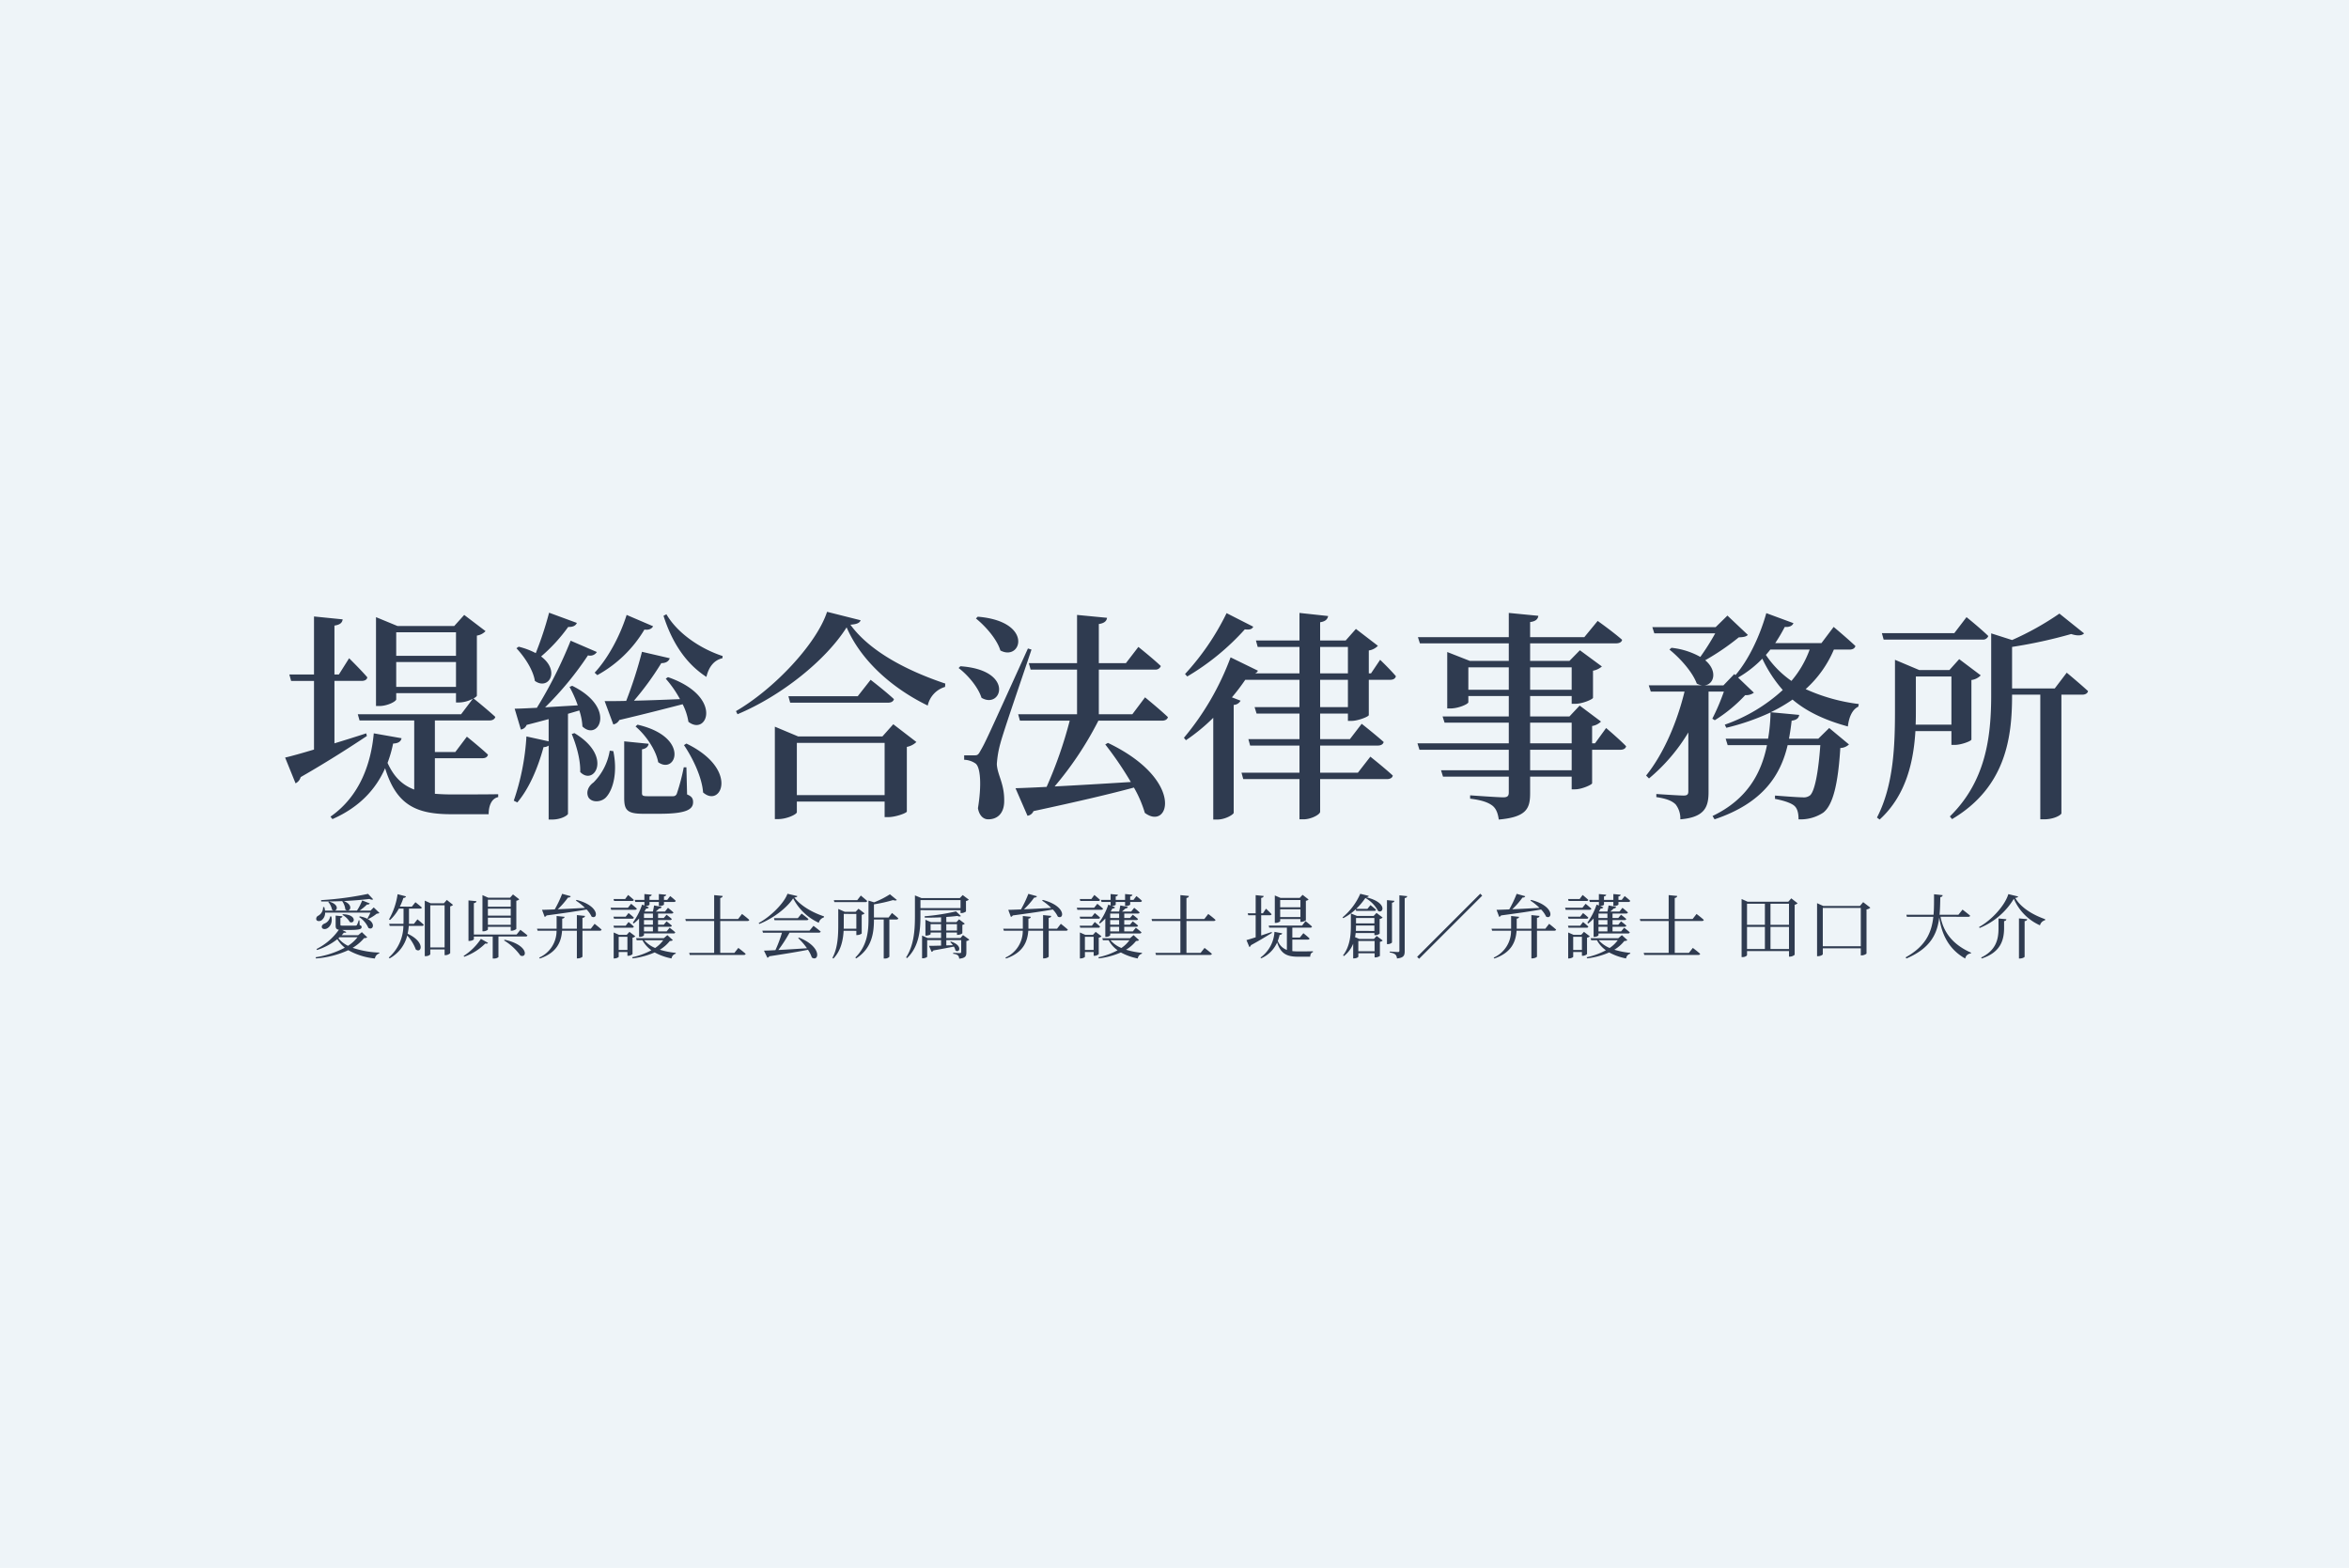 <svg xmlns="http://www.w3.org/2000/svg" width="740" height="494" viewBox="0 0 740 494"><defs><style>.a{fill:#eef4f8;}.b{fill:#2f3b50;}</style></defs><g transform="translate(7630 2715)"><rect class="a" width="740" height="494" transform="translate(-7630 -2715)"/><g transform="translate(-7540.85 -2532.491)"><path class="b" d="M27.02-21.14c-3.43,1.12-6.79,2.17-10.01,3.15V-37.66h8.54c.98,0,1.68-.35,1.82-1.12-2.03-2.38-5.74-6.02-5.74-6.02l-3.22,5.11h-1.4v-15.4c1.89-.28,2.45-.98,2.59-1.96l-9.03-.91v18.27H2.8l.56,2.03h7.21v21.63c-3.99,1.19-7.21,2.1-9.1,2.52L4.76-5.39A3.085,3.085,0,0,0,6.37-7.35c9.38-5.39,16.31-9.94,20.86-12.95Zm9.45-14.63v-7.84H55.3v7.84ZM55.3-52.99v7.42H36.47v-7.42ZM48.65-13.3H63.56c1.05,0,1.61-.35,1.82-1.12-2.45-2.31-6.65-5.67-6.65-5.67l-3.64,4.83H48.65V-25.2H65.8c.98,0,1.68-.35,1.89-1.12-2.45-2.24-6.3-5.39-6.86-5.81.63-.35,1.05-.7,1.05-.91v-18.9a4.723,4.723,0,0,0,2.73-1.4l-6.72-5.11-3.15,3.5H36.89l-6.79-2.8v28h1.05c2.59,0,5.32-1.47,5.32-2.1v-1.96H55.3v2.94h1.12a9.433,9.433,0,0,0,4.2-1.19l-3.71,4.9H24.36l.56,1.96H42.14V-3.43c-3.71-1.4-6.37-3.92-8.4-8.4a39.844,39.844,0,0,0,1.75-6.09c1.61-.07,2.45-.63,2.66-1.68L29.4-21.14c-.84,9.17-4.2,19.67-13.65,26.25l.63.77c8.75-3.85,13.79-9.66,16.59-16.03C36.54,1.47,42.77,4.34,53.83,4.34H65.59c0-2.66.91-4.97,3.01-5.39v-.91c-3.71.07-11.2.07-14.42.07-2.03,0-3.85-.07-5.53-.21ZM99.82-39.48a39.177,39.177,0,0,0,14.84-14.35c1.54.21,2.38-.35,2.73-1.05l-8.33-3.57c-2.31,7.28-6.23,14.07-10.08,18.2ZM84.63-59.15a108.792,108.792,0,0,1-4.2,12.74,23.553,23.553,0,0,0-5.39-2.03l-.7.49c2.45,2.59,5.25,6.72,5.81,10.29,4.27,3.08,8.12-3.08,1.96-7.7a52.142,52.142,0,0,0,8.54-9.31c1.54.07,2.38-.42,2.73-1.26Zm9.52,30.8a18.869,18.869,0,0,1,.98,5.04c4.97,4.83,10.99-5.81-3.22-12.81l-.84.35a37.859,37.859,0,0,1,2.59,5.81c-3.64.21-7.21.42-10.29.63A102.754,102.754,0,0,0,96.88-45.71a2.511,2.511,0,0,0,2.8-1.05l-8.26-3.57A139.082,139.082,0,0,1,80.78-29.19c-2.94.14-5.39.28-7,.28l1.96,6.58a2.372,2.372,0,0,0,1.82-1.47c2.52-.63,4.83-1.26,6.93-1.82v7l-7-1.54A75.633,75.633,0,0,1,73.5.07l1.12.56c3.64-4.27,6.44-10.71,8.26-17.43a2.75,2.75,0,0,0,1.61-.49V6.02h1.05c3.01,0,5.04-1.4,5.04-1.82V-27.3Zm-2.38,7.42c1.33,3.22,2.8,7.98,2.66,11.97,4.34,4.55,10.43-4.9-1.82-12.25Zm11.97,5.25A18.429,18.429,0,0,1,98.63-5.67c-1.61,1.12-2.45,3.01-1.61,4.69,1.12,1.82,4.27,1.54,5.67-.14,2.1-2.38,3.57-7.7,2.17-14.42Zm17.64-22.68a34.863,34.863,0,0,1,4.48,6.44c-5.25.21-10.29.42-14.49.49a92.345,92.345,0,0,0,8.61-11.83c1.61,0,2.38-.7,2.66-1.54l-8.75-2.03a135.976,135.976,0,0,1-4.97,15.47c-2.8.07-5.18.07-6.79.07l2.73,7.35a2.713,2.713,0,0,0,1.89-1.4c8.61-2.03,15.05-3.71,19.95-4.97a18.268,18.268,0,0,1,1.82,5.53c5.95,4.69,11.13-7.98-6.44-14.07Zm-9.52,15.05c3.15,2.66,6.44,7.35,7.14,11.27,5.67,4.06,10.15-7.98-6.51-11.83Zm16.03,12.88h-.84a64.6,64.6,0,0,1-2.17,8.26,1.2,1.2,0,0,1-1.19.84h-7.98c-1.61,0-1.82-.21-1.82-1.05V-16.1c1.26-.21,1.96-.84,2.1-1.75l-7.7-.77V-.84c0,3.78.84,5.04,5.95,5.04h5.18c8.33,0,10.57-1.33,10.57-3.64,0-1.12-.35-1.82-1.89-2.45Zm-.77-7c2.66,3.92,5.67,10.01,6.02,14.91,5.67,5.04,11.48-7.28-5.25-15.4Zm-6.44-40.74c2.73,8.61,7.21,15.19,13.51,19.25.77-3.29,2.52-5.32,5.04-5.88l.07-.7c-6.72-2.17-14.14-7-17.71-13.16Zm42,56.49V-18.13h27.65V-1.68Zm26.95-18.48H163.1l-7.35-3.08V5.88h.98c2.87,0,5.95-1.54,5.95-2.17V.35h27.65v4.9h1.19c2.24,0,5.74-1.26,5.81-1.75V-16.87a5.964,5.964,0,0,0,3.01-1.54l-7.28-5.6Zm-7.77-12.67H160.02l.56,2.03h30.8c.98,0,1.68-.35,1.89-1.12-2.8-2.59-7.35-6.09-7.35-6.09Zm-9.66-26.6c-3.29,10.08-16.66,24.29-28.7,31.29l.49.98c13.72-5.74,27.79-16.94,34.37-27.37,4.62,10.64,14.49,19.25,25.55,24.64a7.844,7.844,0,0,1,5.46-5.88l.07-1.05c-11.48-3.85-23.59-9.87-29.89-18.55,2.03-.14,2.94-.56,3.22-1.4Zm46.9,2.1c2.94,2.38,6.58,6.44,7.7,10.08,6.65,3.57,10.64-9.17-7.14-10.64Zm-5.46,15.61c2.87,2.17,6.16,6.02,7.21,9.38,6.37,3.78,10.57-8.75-6.65-9.94Zm21.84-6.16c-13.44,29.61-13.44,29.61-14.98,32.27-.7,1.33-.98,1.4-1.96,1.4h-3.15v1.4a6.7,6.7,0,0,1,3.5,1.12c1.68,1.05,2.03,6.93.84,14.14.42,2.38,1.75,3.5,3.22,3.5,3.08,0,4.9-2.03,5.04-5.32.21-5.88-2.17-8.61-2.31-12.11a31.746,31.746,0,0,1,1.12-6.51c.98-3.78,6.79-20.51,9.8-29.54Zm42.21,22.75c.98,0,1.68-.35,1.89-1.12-2.73-2.59-7.21-6.23-7.21-6.23l-3.99,5.32H257.81V-41.23h17.71a1.726,1.726,0,0,0,1.82-1.12c-2.59-2.45-7.07-6.02-7.07-6.02l-3.92,5.11h-8.54V-55.58c1.82-.28,2.45-.98,2.59-1.96l-9.45-.91v15.19H235.76l.56,2.03h14.63v14.07H232.4l.56,2.03h15.68a133.366,133.366,0,0,1-7.28,20.86c-4.06.21-7.49.35-9.8.42l3.78,8.68a2.428,2.428,0,0,0,1.89-1.47c14-3.01,24.15-5.39,31.64-7.42a36.564,36.564,0,0,1,3.43,7.98c7.7,5.81,12.81-10.36-11.62-22.05l-.84.49a108.713,108.713,0,0,1,8.05,11.83c-8.82.56-17.22,1.05-24.01,1.4a106.711,106.711,0,0,0,13.79-20.72Zm20.37-33.88a79.939,79.939,0,0,1-13.09,19.18l.7.77A76.589,76.589,0,0,0,303.8-53.9c1.68.21,2.31-.14,2.66-.84ZM327.53-29.4v-8.61h8.75v8.61Zm0-18.97h8.75v8.33h-8.75Zm9.87,23.31c2.03,0,5.39-1.33,5.46-1.82V-38.01h6.72c.98,0,1.61-.35,1.82-1.12-1.82-2.17-4.97-5.18-4.97-5.18l-2.87,4.27h-.7v-7.21a4.969,4.969,0,0,0,2.87-1.47l-6.93-5.32-3.22,3.64h-8.05v-5.74c1.75-.28,2.31-.98,2.52-1.96l-9.03-.98v8.68H307.3l.56,2.03h13.16v8.33h-14a1.548,1.548,0,0,0,.91-.84l-8.61-4.2a85.887,85.887,0,0,1-14.7,25.34l.63.77a59.292,59.292,0,0,0,8.61-7.07V6.02h1.26c2.59,0,5.11-1.61,5.18-2.1V-30.1a2.573,2.573,0,0,0,2.17-1.33l-2.73-1.05a64.3,64.3,0,0,0,4.2-5.53h17.08v8.61H306.88l.63,2.03h13.51v8.05h-16.1l.56,2.03h15.54v8.54H302.75l.56,2.03h17.71V5.95h1.26c2.45,0,5.25-1.54,5.25-2.38V-6.72h21c.98,0,1.75-.35,1.89-1.12-2.66-2.45-7.07-5.95-7.07-5.95l-3.92,5.04h-11.9v-8.54h18.13c.98,0,1.68-.35,1.89-1.12-2.66-2.38-6.93-5.74-6.93-5.74l-3.71,4.83h-9.38v-8.05h8.75v2.31ZM406.77-9.52H393.68v-6.44h13.09ZM393.68-24.5h13.09v6.51H393.68ZM374.22-34.86v-7.07h12.74v7.07Zm32.55-7.07v7.07H393.68v-7.07Zm7.35,23.94h-.91v-5.46a5.223,5.223,0,0,0,2.8-1.4l-6.72-5.04-3.22,3.43H393.68V-32.9h13.09v2.45h1.19c2.17,0,5.46-1.4,5.53-1.89v-8.54a5.779,5.779,0,0,0,2.8-1.33l-6.93-5.11-3.29,3.36H393.68v-5.53H420.7c1.05,0,1.82-.35,1.96-1.12-2.87-2.52-7.7-5.95-7.7-5.95l-4.2,5.11H393.68v-4.76c1.75-.21,2.45-.91,2.59-1.96l-9.31-.91v7.63H358.33l.63,1.96h28v5.53H374.71l-7.14-2.8v17.78h.98c2.59,0,5.67-1.4,5.67-1.96V-32.9h12.74v6.44H366.1l.63,1.96h20.23v6.51H358.19l.63,2.03h28.14v6.44H365.61l.63,2.03h20.72v4.97c0,1.12-.42,1.54-1.75,1.54-1.75,0-10.43-.63-10.43-.63V-.56c3.92.49,5.81,1.26,7.07,2.24,1.19.98,1.68,2.45,1.96,4.34,8.75-.77,9.87-3.5,9.87-8.26V-7.49h13.09V-3.5h1.05c2.17,0,5.32-1.47,5.39-1.89V-15.96h8.82c.98,0,1.75-.35,1.89-1.12-2.31-2.38-6.3-5.74-6.3-5.74Zm67.62-29.54A31.956,31.956,0,0,1,476-37.66a30.886,30.886,0,0,1-8.05-8.19c.49-.56.98-1.12,1.4-1.68Zm12.53,0c.98,0,1.68-.35,1.89-1.12-2.66-2.52-6.86-6.02-6.86-6.02l-3.85,5.11H470.89a51.629,51.629,0,0,0,3.01-5.11c1.54.14,2.45-.42,2.73-1.19l-8.54-3.15c-2.17,7.7-5.81,14.98-9.73,19.53l-.35-.35-3.43,3.57h-5.95c3.01-.28,4.2-4.55.21-7.91a77.117,77.117,0,0,0,10.57-7.21c1.54-.07,2.31-.21,2.87-.77l-6.44-6.09-3.71,3.64H432.18l.63,1.96h19.18a77.122,77.122,0,0,1-4.69,7.42,23.556,23.556,0,0,0-9.1-2.87l-.63.56c3.22,2.59,7.21,6.93,8.61,10.71a4.616,4.616,0,0,0,1.75.56H431.06l.63,1.96h10.64c-2.31,9.45-6.44,19.39-12.11,26.46l.91.91a56.985,56.985,0,0,0,12.39-14.49V-2.87c0,.91-.28,1.33-1.47,1.33-1.47,0-8.61-.49-8.61-.49v.98c3.36.49,5.04,1.26,6.09,2.31A7.219,7.219,0,0,1,441,5.95c7.77-.63,8.89-3.99,8.89-8.61V-34.3h4.83a68.077,68.077,0,0,1-3.64,8.54l.77.49a46.612,46.612,0,0,0,9.59-7.91,4.083,4.083,0,0,0,2.73-.77l-4.97-4.76a35.215,35.215,0,0,0,7.63-5.95,42.134,42.134,0,0,0,6.44,9.87A52.849,52.849,0,0,1,455-23.87l.49.98a73.846,73.846,0,0,0,13.93-4.83,54.936,54.936,0,0,1-.77,8.26H455.28l.63,2.03H468.3C466.55-8.68,462.14-.35,451.15,4.9l.63,1.05C467.25.77,472.64-8.19,474.81-17.43H485.1c-.63,8.89-1.82,14.56-3.22,15.82a3.237,3.237,0,0,1-2.38.63c-1.4,0-6.02-.35-8.68-.56V-.49c2.59.49,5.11,1.26,6.16,2.24.98.91,1.26,2.45,1.26,4.2a12.944,12.944,0,0,0,7.77-2.1c3.08-2.38,4.69-9.03,5.39-20.37a4.151,4.151,0,0,0,2.73-1.12l-6.23-5.18-3.43,3.36h-9.24q.525-2.835.84-5.67c1.68-.21,2.24-.91,2.38-1.82l-8.96-.84a50.289,50.289,0,0,0,6.86-3.99c4.2,3.57,9.73,6.37,17.43,8.47.35-3.08,1.47-5.39,3.29-6.23l.14-.84a57.459,57.459,0,0,1-16.73-4.69,35.069,35.069,0,0,0,8.89-12.46Zm41.86-3.15a1.763,1.763,0,0,0,1.89-1.12c-2.59-2.52-6.86-5.95-6.86-5.95l-3.85,5.04H504.49l.56,2.03ZM526.4-39.06v15.19H515.13c.07-1.61.07-3.15.07-4.62V-39.06Zm0,17.22v4.34h1.05c2.03,0,5.18-1.19,5.25-1.68V-37.94a4.974,4.974,0,0,0,2.94-1.47l-6.79-5.11-3.08,3.43h-9.52l-7.63-3.22v15.82c0,10.92-.35,23.59-5.67,33.88l.84.63c8.54-7.77,10.71-18.69,11.27-27.86Zm32.55-13.44H545.51V-48.37a152.592,152.592,0,0,0,18.62-4.06c1.96.63,3.36.56,4.06-.21l-7.77-6.23a90.717,90.717,0,0,1-14.91,8.33l-6.58-2.1v19.39c0,13.44-1.75,27.23-13.02,38.29l.7.84c17.15-10.15,18.9-26.18,18.9-38.99v-.21h8.89V5.95h1.12c3.43,0,5.53-1.47,5.53-1.89V-33.32h6.51c.98,0,1.68-.35,1.89-1.12-2.59-2.38-6.72-5.81-6.72-5.81Z" transform="translate(-0.8 69.682)"/><path class="b" d="M9.438-16.28a5.614,5.614,0,0,1,1.012,2.662c1.32,1.188,2.926-1.342-.484-2.684,2.97-.154,5.808-.374,8.052-.66.55.264.968.286,1.188.11L17.6-18.568a100.579,100.579,0,0,1-14.806,1.98l.044.418C4.972-16.148,7.238-16.192,9.438-16.28Zm8.91,3.63A18.007,18.007,0,0,1,17.4-10.8l.264.154a12.655,12.655,0,0,0,2.684-1.694,1.27,1.27,0,0,0,.836-.22l-1.8-1.738L18.37-13.288H14.916a16.041,16.041,0,0,0,2.354-1.936.789.789,0,0,0,.88-.33l-2.4-.946a17.788,17.788,0,0,1-1.65,3.212H7.018c1.012-.11,1.408-2.024-1.738-2.86l-.22.132a5.269,5.269,0,0,1,1.188,2.464,1.186,1.186,0,0,0,.594.264H4.026a5.407,5.407,0,0,0-.22-1.1H3.432a3,3,0,0,1-1.518,2.706A1.071,1.071,0,0,0,1.3-10.428c.22.528,1.034.55,1.606.22A2.925,2.925,0,0,0,4.07-12.65Zm-3.564,1.386A7.938,7.938,0,0,1,17.71-7.832C19.492-6.776,20.526-10.45,15-11.484Zm-5.3-.7A6,6,0,0,1,11.836-9.7c1.606.77,2.4-2.354-2.156-2.442Zm-3.828.506A2.913,2.913,0,0,1,3.7-9.13c-.462.264-.814.682-.638,1.188.2.528.99.594,1.584.286.9-.44,1.848-1.716,1.386-3.784Zm2.97,6.556h5.654A11.874,11.874,0,0,1,11.286-2.2,8.915,8.915,0,0,1,8.25-4.576Zm7.018-1.606-1.166.968H9.284c.264-.264.484-.55.7-.814.4.088.66.022.77-.176l-1.3-.66h2.178c3.278,0,3.938-.264,3.938-.924,0-.286-.11-.44-.616-.616l-.066-1.5H14.63a5.7,5.7,0,0,1-.572,1.5c-.088.132-.2.154-.418.176H9.7c-.748,0-.792-.044-.814-.308v-2.112c.4-.066.616-.264.638-.528l-2.134-.22V-8.58c0,.814.176,1.188,1.012,1.32a18.939,18.939,0,0,1-7.04,6.072L1.54-.88A20.669,20.669,0,0,0,7.92-4.29a10.239,10.239,0,0,0,2.354,2.684,29.164,29.164,0,0,1-9.2,3.014l.132.374a29.649,29.649,0,0,0,10.164-2.6A21.38,21.38,0,0,0,19.756,1.8,1.954,1.954,0,0,1,21.142.2V-.066a29.065,29.065,0,0,1-8.4-1.5A13.937,13.937,0,0,0,16.346-4.62c.55-.022.792-.066.99-.264ZM32.054-9.13H30.47c.022-.4.022-.792.022-1.166v-3.63h3.476c.308,0,.528-.11.572-.33-.792-.748-2.024-1.672-2.024-1.672l-1.122,1.386H27.61a17.982,17.982,0,0,0,1.122-2.75c.484,0,.726-.2.814-.484l-2.64-.682a22.633,22.633,0,0,1-2.706,7.92l.308.22A13.82,13.82,0,0,0,27.3-13.926h1.474v3.652c0,.374,0,.748-.022,1.144h-4.51l.176.66h4.312a13.551,13.551,0,0,1-4.6,9.966l.264.264a11.3,11.3,0,0,0,5.544-7.194,13.483,13.483,0,0,1,2.706,4.4c1.8,1.32,3.08-2.332-2.574-4.972a16.611,16.611,0,0,0,.352-2.464h4.158a.526.526,0,0,0,.572-.352c-.748-.726-2-1.716-2-1.716ZM37.2-1.694V-14.96h4.51V-1.694Zm5.214-14.96L41.492-15.6h-4.18l-1.848-.836V1.056h.308c.792,0,1.43-.418,1.43-.638V-1.056h4.51v1.8h.242A2.228,2.228,0,0,0,43.472.132V-14.63a1.7,1.7,0,0,0,.9-.462Zm20.13-.066v2.2H55.352v-2.2ZM55.352-11.7v-2.2h7.194v2.2Zm0,2.882v-2.244h7.194v2.244Zm0,.638h7.194v1.232h.264c.594,0,1.474-.418,1.5-.616v-8.844a1.509,1.509,0,0,0,.924-.44l-1.98-1.54-.924,1.034H55.462l-1.826-.814v11.4H53.9c.726,0,1.452-.4,1.452-.594ZM47.894,1.254a17.955,17.955,0,0,0,6.644-4.18c.528.11.7.022.858-.2L53.152-4.378A18.415,18.415,0,0,1,47.7.99Zm12.54-5.148A17.487,17.487,0,0,1,65.6.88c2.134.924,2.706-3.3-4.972-4.994Zm3.96-1.848H50.93v-9.9c.572-.088.77-.308.814-.616L49.236-16.5V-3.74h.33c.638,0,1.364-.352,1.364-.55v-.836h5.94V1.8h.308a2.142,2.142,0,0,0,1.5-.44v-6.49h8.558a.526.526,0,0,0,.572-.352c-.836-.726-2.222-1.76-2.222-1.76Zm8.844-5.566a1.057,1.057,0,0,0,.594-.462c5.478-.726,9.548-1.32,12.606-1.87A8.113,8.113,0,0,1,88.022-11.4c2.024,1.078,2.706-3.344-4.73-5.258l-.22.22a17.37,17.37,0,0,1,2.86,2.288c-3.124.176-6.116.33-8.58.44a24.87,24.87,0,0,0,3.234-3.7c.484.044.77-.154.858-.418l-2.706-.748a35.127,35.127,0,0,1-2.332,4.906c-1.694.066-3.08.132-4,.132ZM87.78-7.59H85.14V-11c.594-.066.748-.308.814-.616L83.38-11.88v4.29H78.76v-3.168c.528-.066.7-.286.748-.572L77-11.594v4H70.818l.2.638h5.962A9.2,9.2,0,0,1,71.5,1.518l.22.286c5.478-1.87,6.754-5.39,7-8.756H83.38V1.76h.33c.66,0,1.43-.374,1.43-.572v-8.14h5.434c.308,0,.528-.11.594-.352-.814-.748-2.2-1.826-2.2-1.826Zm19.558-4.774v1.408h-2.816v-1.408Zm0,3.52h-2.816V-10.3h2.816Zm0,2.112h-2.816V-8.206h2.816Zm-5.544-9.284h2.86v1.122l-.726-.286A20.872,20.872,0,0,1,101-9.482l.308.242a13.7,13.7,0,0,0,1.672-1.562v5.786h.242c.792,0,1.3-.4,1.3-.528v-.55h9.306a.5.5,0,0,0,.55-.352C113.7-7.084,112.6-7.9,112.6-7.9l-.946,1.166h-2.706V-8.206h3.784c.308,0,.506-.11.572-.352-.66-.594-1.672-1.342-1.672-1.342l-.88,1.056h-1.8V-10.3h3.762c.308,0,.506-.11.572-.352-.66-.594-1.65-1.342-1.65-1.342l-.88,1.034h-1.8v-1.408h4.268c.308,0,.528-.11.572-.352-.66-.616-1.716-1.452-1.716-1.452L111.144-13h-2.9c.4-.33.792-.682,1.078-.968a.789.789,0,0,0,.792-.484l-2.4-.462c-.11.528-.242,1.32-.374,1.914h-2.53l-.132-.044c.2-.308.374-.616.55-.924a.743.743,0,0,0,.836-.352l-.99-.4c.55-.044,1.188-.286,1.188-.44v-.858h2.948v1.276h.308c.572,0,1.3-.308,1.3-.462v-.814h3.168a.515.515,0,0,0,.55-.352,22.328,22.328,0,0,0-1.76-1.5l-.924,1.21h-1.034v-1.1c.484-.066.66-.264.7-.528l-2.31-.22v1.848H106.26v-1.1c.462-.066.66-.264.7-.528l-2.31-.22v1.848h-3.036Zm-3.036,4.642h-3.85l.176.638h5.7a.5.5,0,0,0,.55-.352,21.741,21.741,0,0,0-1.672-1.43Zm2-4.95a.537.537,0,0,0,.572-.33c-.682-.66-1.8-1.562-1.8-1.562l-.946,1.276H94.93l.176.616Zm-1.3,2.134H94.006l.176.638h7.524c.308,0,.506-.11.572-.352-.7-.638-1.8-1.54-1.8-1.54Zm1.32,6.292a.5.5,0,0,0,.55-.352C100.716-8.866,99.66-9.7,99.66-9.7l-.9,1.166h-3.85l.176.638Zm-4.224,7V-5.038h2.75V-.9Zm4.356-3.872a1.56,1.56,0,0,0,.88-.418L99.946-6.6l-.858.946h-2.42L94.974-6.4V1.782h.22c.682,0,1.364-.374,1.364-.528v-1.5h2.75V.946h.264a2.079,2.079,0,0,0,1.342-.528Zm9.68.814a10.033,10.033,0,0,1-2.552,2.442A9.256,9.256,0,0,1,104.61-3.96Zm1.3-1.606L110.77-4.6h-8.734l.2.638h1.8a9.3,9.3,0,0,0,2.816,3.168,22.837,22.837,0,0,1-6.05,2.2l.154.352a24.7,24.7,0,0,0,6.93-1.87,18.3,18.3,0,0,0,5.324,1.892,1.8,1.8,0,0,1,1.32-1.5V.022a25.013,25.013,0,0,1-5.016-.99,11.57,11.57,0,0,0,3.146-2.75c.528-.022.77-.088.946-.286Zm22.286-5.082h-5.632V-17.27c.528-.088.726-.308.77-.638l-2.684-.264v7.524h-9.086l.176.638h8.91V.022h-7.876l.2.66h16.984c.33,0,.55-.11.616-.352-.88-.792-2.31-1.87-2.31-1.87L133.012.022h-4.466V-10.01H137.1c.308,0,.528-.11.594-.352-.836-.792-2.288-1.87-2.288-1.87Zm22.484,3.674h-14.85l.2.638h5.984a41.44,41.44,0,0,1-2.068,5.5c-1.5.088-2.728.132-3.608.154L143.4,1.562a.869.869,0,0,0,.594-.462c5.39-.814,9.284-1.474,12.188-2.046a9.564,9.564,0,0,1,1.21,2.42c2.2,1.54,3.476-3.278-4.048-6.27l-.242.176a21.074,21.074,0,0,1,2.772,3.19c-3.344.22-6.49.418-9.02.55a43.768,43.768,0,0,0,3.52-5.456h9.2c.308,0,.55-.11.616-.352-.88-.77-2.266-1.8-2.266-1.8Zm-3.674-3.938h-7.5l.154.638h10.1c.308,0,.55-.11.594-.352-.836-.748-2.156-1.738-2.156-1.738Zm-3.256-7.7c-1.078,2.992-5.3,7.194-9.064,9.218l.176.308c4.246-1.672,8.668-4.994,10.67-8.074a17.084,17.084,0,0,0,8.074,7.7,2.387,2.387,0,0,1,1.606-1.694l.044-.33c-3.564-1.144-7.392-3.344-9.35-5.94.594-.044.88-.176.968-.44Zm24.53,2.64a.554.554,0,0,0,.594-.352c-.792-.7-2.024-1.716-2.024-1.716l-1.122,1.452h-7.37l.154.616Zm-2.838,3.718V-7.59h-3.982c.022-.506.022-.99.022-1.452v-3.212Zm0,5.324v1.342h.264a2.509,2.509,0,0,0,1.43-.484v-5.9a1.639,1.639,0,0,0,.9-.44l-1.914-1.474-.9.968h-3.432l-2.046-.9v4.8c0,3.432-.11,7.392-1.826,10.6l.286.242c2.42-2.508,3.058-5.874,3.234-8.756Zm10.164-4.2h-4.62v-4.136a48.127,48.127,0,0,0,6.006-1.342c.594.176,1.012.176,1.21-.044l-2.178-1.782a27.5,27.5,0,0,1-4.994,2.53l-1.76-.55v5.984c0,4.2-.594,8.492-4.158,11.968l.286.264c5.038-3.234,5.588-8.228,5.588-12.21v-.044h3.08V1.8h.308a1.785,1.785,0,0,0,1.474-.55V-10.494h2.222c.308,0,.528-.11.594-.352-.748-.726-2-1.694-2-1.694Zm22.66-5.478v2.53H191.62v-2.53Zm0,3.168v.924h.286a2.486,2.486,0,0,0,1.43-.506v-3.3a1.723,1.723,0,0,0,.9-.418l-1.936-1.452-.9.946h-12.1l-2.046-.836v6.512c0,4.422-.308,9.2-2.794,13.024l.308.22c3.916-3.7,4.224-9.174,4.224-13.266v-1.848ZM194.81-7.018v-2h3.3v2Zm8.316-2v2H199.76v-2Zm1.892,3.432-.792.946H199.76V-6.38h3.366v.726h.286a2.335,2.335,0,0,0,1.408-.484V-8.8a1.386,1.386,0,0,0,.77-.374l-1.8-1.364-.836.88h-3.19v-1.628c1.3-.088,2.508-.2,3.52-.33a1.088,1.088,0,0,0,1.1.044l-1.562-1.474a67.741,67.741,0,0,1-9.9,1.54l.066.418c1.65.022,3.432,0,5.126-.088v1.518h-3.168l-1.76-.748v4.994h.242c.66,0,1.386-.33,1.386-.462V-6.38h3.3v1.738h-4.246l-1.738-.792V1.738h.22c.682,0,1.386-.352,1.386-.506V-4h4.378v1.738c-1.628.044-2.97.088-3.806.066l.814,1.892a.8.8,0,0,0,.572-.44c2.772-.484,4.862-.88,6.446-1.21a3.746,3.746,0,0,1,.506,1.21c1.232.99,2.464-1.562-1.43-2.794l-.242.154a5.557,5.557,0,0,1,.858.99l-2.068.066V-4h4.686v3.7c0,.264-.11.4-.44.4-.418,0-2.068-.11-2.068-.11v.33a2.865,2.865,0,0,1,1.5.506,1.58,1.58,0,0,1,.374,1.034c2.024-.2,2.266-.858,2.266-2V-3.7a1.642,1.642,0,0,0,.946-.44Zm15.092-5.72a1.057,1.057,0,0,0,.594-.462c5.478-.726,9.548-1.32,12.606-1.87a8.113,8.113,0,0,1,1.584,2.244c2.024,1.078,2.706-3.344-4.73-5.258l-.22.22a17.369,17.369,0,0,1,2.86,2.288c-3.124.176-6.116.33-8.58.44a24.871,24.871,0,0,0,3.234-3.7c.484.044.77-.154.858-.418l-2.706-.748a35.129,35.129,0,0,1-2.332,4.906c-1.694.066-3.08.132-4,.132ZM234.652-7.59h-2.64V-11c.594-.066.748-.308.814-.616l-2.574-.264v4.29h-4.62v-3.168c.528-.066.7-.286.748-.572l-2.508-.264v4H217.69l.2.638h5.962a9.2,9.2,0,0,1-5.478,8.47l.22.286c5.478-1.87,6.754-5.39,7-8.756h4.664V1.76h.33c.66,0,1.43-.374,1.43-.572v-8.14h5.434c.308,0,.528-.11.594-.352-.814-.748-2.2-1.826-2.2-1.826Zm19.558-4.774v1.408h-2.816v-1.408Zm0,3.52h-2.816V-10.3h2.816Zm0,2.112h-2.816V-8.206h2.816Zm-5.544-9.284h2.86v1.122l-.726-.286a20.872,20.872,0,0,1-2.926,5.7l.308.242a13.693,13.693,0,0,0,1.672-1.562v5.786h.242c.792,0,1.3-.4,1.3-.528v-.55H260.7a.5.5,0,0,0,.55-.352c-.682-.638-1.782-1.452-1.782-1.452l-.946,1.166h-2.706V-8.206H259.6c.308,0,.506-.11.572-.352C259.512-9.152,258.5-9.9,258.5-9.9l-.88,1.056h-1.8V-10.3h3.762c.308,0,.506-.11.572-.352-.66-.594-1.65-1.342-1.65-1.342l-.88,1.034h-1.8v-1.408h4.268c.308,0,.528-.11.572-.352-.66-.616-1.716-1.452-1.716-1.452L258.016-13h-2.9c.4-.33.792-.682,1.078-.968a.789.789,0,0,0,.792-.484l-2.4-.462c-.11.528-.242,1.32-.374,1.914h-2.53l-.132-.044c.2-.308.374-.616.55-.924a.743.743,0,0,0,.836-.352l-.99-.4c.55-.044,1.188-.286,1.188-.44v-.858h2.948v1.276h.308c.572,0,1.3-.308,1.3-.462v-.814h3.168a.515.515,0,0,0,.55-.352,22.327,22.327,0,0,0-1.76-1.5l-.924,1.21h-1.034v-1.1c.484-.066.66-.264.7-.528l-2.31-.22v1.848h-2.948v-1.1c.462-.066.66-.264.7-.528l-2.31-.22v1.848H248.49Zm-3.036,4.642h-3.85l.176.638h5.7a.5.5,0,0,0,.55-.352,21.74,21.74,0,0,0-1.672-1.43Zm2-4.95a.537.537,0,0,0,.572-.33c-.682-.66-1.8-1.562-1.8-1.562l-.946,1.276H241.8l.176.616Zm-1.3,2.134h-5.456l.176.638h7.524c.308,0,.506-.11.572-.352-.7-.638-1.8-1.54-1.8-1.54Zm1.32,6.292a.5.5,0,0,0,.55-.352c-.616-.616-1.672-1.452-1.672-1.452l-.9,1.166h-3.85l.176.638Zm-4.224,7V-5.038h2.75V-.9Zm4.356-3.872a1.56,1.56,0,0,0,.88-.418L246.818-6.6l-.858.946h-2.42L241.846-6.4V1.782h.22c.682,0,1.364-.374,1.364-.528v-1.5h2.75V.946h.264a2.079,2.079,0,0,0,1.342-.528Zm9.68.814a10.032,10.032,0,0,1-2.552,2.442,9.256,9.256,0,0,1-3.432-2.442Zm1.3-1.606-1.122.968h-8.734l.2.638h1.8a9.3,9.3,0,0,0,2.816,3.168,22.837,22.837,0,0,1-6.05,2.2l.154.352a24.7,24.7,0,0,0,6.93-1.87,18.3,18.3,0,0,0,5.324,1.892,1.8,1.8,0,0,1,1.32-1.5V.022a25.013,25.013,0,0,1-5.016-.99,11.57,11.57,0,0,0,3.146-2.75c.528-.022.77-.088.946-.286Zm22.286-5.082h-5.632V-17.27c.528-.088.726-.308.77-.638l-2.684-.264v7.524h-9.086l.176.638h8.91V.022h-7.876l.2.66H282.81c.33,0,.55-.11.616-.352-.88-.792-2.31-1.87-2.31-1.87L279.884.022h-4.466V-10.01h8.558c.308,0,.528-.11.594-.352-.836-.792-2.288-1.87-2.288-1.87Zm30.272-5.984v2.288h-6.38v-2.288Zm-6.38,5.368v-2.442h6.38v2.442Zm0,.638h6.38v.88h.264c.616,0,1.43-.4,1.452-.572V-16.39a1.422,1.422,0,0,0,.858-.4L312-18.26l-.9.968h-6.05l-1.8-.77v8.646h.264c.682,0,1.43-.4,1.43-.55Zm-2.706,4.07c-1.122.374-2.222.748-3.278,1.1v-6.38h2.706c.286,0,.528-.11.572-.33-.638-.7-1.76-1.738-1.76-1.738l-.968,1.452h-.55v-4.84c.55-.088.726-.308.792-.616l-2.53-.264v5.72h-2.508l.176.616h2.332v6.952c-1.276.4-2.31.726-2.9.88l.924,2.2a.954.954,0,0,0,.484-.594c2.926-1.584,5.126-2.97,6.622-3.872Zm6.534,2.4h4.84c.33,0,.528-.11.594-.352-.748-.726-1.958-1.672-1.958-1.672l-1.1,1.364H308.77v-3.1H314.4a.526.526,0,0,0,.572-.352c-.77-.726-2.046-1.716-2.046-1.716L311.85-8.58H301.334l.154.66h5.566V-.9a4.81,4.81,0,0,1-2.86-2.86,12.923,12.923,0,0,0,.572-1.87c.462-.022.748-.2.814-.506L303.138-6.6a10.689,10.689,0,0,1-4.4,8.1l.2.242a9.678,9.678,0,0,0,5.038-4.994c1.188,3.63,3.146,4.488,6.622,4.488H314.4c.022-.7.264-1.3.858-1.408V-.484c-1.144.044-3.52.044-4.576.044a16.968,16.968,0,0,1-1.914-.088ZM328.878-13.2h5.676c.308,0,.528-.11.594-.352-.682-.638-1.76-1.474-1.76-1.474l-.968,1.188h-3.542a20.076,20.076,0,0,0,2.9-3.432,10.106,10.106,0,0,1,4,4.07c1.584,1.056,3.234-2.618-3.806-4.312.572-.022.792-.154.88-.418l-2.684-.66a20.1,20.1,0,0,1-5.588,7.436l.242.242a17.619,17.619,0,0,0,3.916-2.794ZM329.56-.484V-3.718h5.126V-.484Zm5.06-10.472v1.694h-5.786v-1.694Zm-5.83,4.07c.022-.594.044-1.166.044-1.694V-8.6h5.786v1.716Zm5.7,2.508h-4.664l-1.3-.55c.088-.44.154-.88.2-1.3h5.9v.682h.264a2.4,2.4,0,0,0,1.386-.484v-4.62a1.8,1.8,0,0,0,.946-.462l-1.936-1.452-.88.946h-5.28l-1.914-.77V-8.58c0,3.036-.286,6.534-2.464,9.394l.264.22a9.18,9.18,0,0,0,2.926-3.894V1.76h.264c.836,0,1.364-.4,1.364-.55V.154h5.126v1.3h.264A2.624,2.624,0,0,0,336.358.99V-3.454a1.56,1.56,0,0,0,.88-.418L335.346-5.3Zm5.676-11.4c.528-.088.7-.286.77-.594l-2.354-.22v13.86h.308c.594,0,1.276-.352,1.276-.572Zm2.332-2.332V-.682c0,.308-.11.44-.484.44-.44,0-2.53-.154-2.53-.154v.33a3.271,3.271,0,0,1,1.76.616,1.91,1.91,0,0,1,.484,1.232c2.178-.2,2.442-.99,2.442-2.332v-16.7c.528-.066.726-.286.792-.594Zm26.092.11-.616-.616L348.084,1.276l.616.616Zm5.346,6.688a1.057,1.057,0,0,0,.594-.462c5.478-.726,9.548-1.32,12.606-1.87a8.113,8.113,0,0,1,1.584,2.244c2.024,1.078,2.706-3.344-4.73-5.258l-.22.22a17.369,17.369,0,0,1,2.86,2.288c-3.124.176-6.116.33-8.58.44a24.871,24.871,0,0,0,3.234-3.7c.484.044.77-.154.858-.418l-2.706-.748a35.132,35.132,0,0,1-2.332,4.906c-1.694.066-3.08.132-4,.132ZM388.476-7.59h-2.64V-11c.594-.066.748-.308.814-.616l-2.574-.264v4.29h-4.62v-3.168c.528-.066.7-.286.748-.572l-2.508-.264v4h-6.182l.2.638h5.962a9.2,9.2,0,0,1-5.478,8.47l.22.286c5.478-1.87,6.754-5.39,7-8.756h4.664V1.76h.33c.66,0,1.43-.374,1.43-.572v-8.14h5.434c.308,0,.528-.11.594-.352-.814-.748-2.2-1.826-2.2-1.826Zm19.558-4.774v1.408h-2.816v-1.408Zm0,3.52h-2.816V-10.3h2.816Zm0,2.112h-2.816V-8.206h2.816Zm-5.544-9.284h2.86v1.122l-.726-.286a20.872,20.872,0,0,1-2.926,5.7l.308.242a13.694,13.694,0,0,0,1.672-1.562v5.786h.242c.792,0,1.3-.4,1.3-.528v-.55h9.306a.5.5,0,0,0,.55-.352c-.682-.638-1.782-1.452-1.782-1.452l-.946,1.166H409.64V-8.206h3.784c.308,0,.506-.11.572-.352-.66-.594-1.672-1.342-1.672-1.342l-.88,1.056h-1.8V-10.3H413.4c.308,0,.506-.11.572-.352-.66-.594-1.65-1.342-1.65-1.342l-.88,1.034h-1.8v-1.408h4.268c.308,0,.528-.11.572-.352-.66-.616-1.716-1.452-1.716-1.452L411.84-13h-2.9c.4-.33.792-.682,1.078-.968a.789.789,0,0,0,.792-.484l-2.4-.462c-.11.528-.242,1.32-.374,1.914H405.5l-.132-.044c.2-.308.374-.616.55-.924a.743.743,0,0,0,.836-.352l-.99-.4c.55-.044,1.188-.286,1.188-.44v-.858H409.9v1.276h.308c.572,0,1.3-.308,1.3-.462v-.814h3.168a.515.515,0,0,0,.55-.352,22.327,22.327,0,0,0-1.76-1.5l-.924,1.21H411.51v-1.1c.484-.066.66-.264.7-.528l-2.31-.22v1.848h-2.948v-1.1c.462-.066.66-.264.7-.528l-2.31-.22v1.848h-3.036Zm-3.036,4.642H395.6l.176.638h5.7a.5.5,0,0,0,.55-.352,21.74,21.74,0,0,0-1.672-1.43Zm2-4.95a.537.537,0,0,0,.572-.33c-.682-.66-1.8-1.562-1.8-1.562l-.946,1.276h-3.652l.176.616Zm-1.3,2.134H394.7l.176.638H402.4c.308,0,.506-.11.572-.352-.7-.638-1.8-1.54-1.8-1.54Zm1.32,6.292a.5.5,0,0,0,.55-.352c-.616-.616-1.672-1.452-1.672-1.452l-.9,1.166H395.6l.176.638Zm-4.224,7V-5.038H400V-.9Zm4.356-3.872a1.56,1.56,0,0,0,.88-.418L400.642-6.6l-.858.946h-2.42L395.67-6.4V1.782h.22c.682,0,1.364-.374,1.364-.528v-1.5H400V.946h.264A2.079,2.079,0,0,0,401.61.418Zm9.68.814a10.033,10.033,0,0,1-2.552,2.442,9.256,9.256,0,0,1-3.432-2.442Zm1.3-1.606-1.122.968h-8.734l.2.638h1.8A9.3,9.3,0,0,0,407.55-.792a22.837,22.837,0,0,1-6.05,2.2l.154.352a24.7,24.7,0,0,0,6.93-1.87,18.3,18.3,0,0,0,5.324,1.892,1.8,1.8,0,0,1,1.32-1.5V.022a25.013,25.013,0,0,1-5.016-.99,11.57,11.57,0,0,0,3.146-2.75c.528-.022.77-.088.946-.286Zm22.286-5.082h-5.632V-17.27c.528-.088.726-.308.77-.638l-2.684-.264v7.524h-9.086l.176.638h8.91V.022h-7.876l.2.66h16.984c.33,0,.55-.11.616-.352-.88-.792-2.31-1.87-2.31-1.87L433.708.022h-4.466V-10.01H437.8c.308,0,.528-.11.594-.352-.836-.792-2.288-1.87-2.288-1.87Zm24.53,9.46V-8.162h5.83v6.974Zm-7.392-6.974h5.632v6.974h-5.632Zm5.632-7.3V-8.8h-5.632v-6.666Zm7.59,0V-8.8H459.4v-6.666Zm.726-1.694-.946,1.056H452.188L450.3-16.94v18.3h.308c.77,0,1.408-.418,1.408-.66V-.55h13.222V1.21h.264a2.348,2.348,0,0,0,1.518-.594V-15.136a1.889,1.889,0,0,0,.924-.462Zm9.922,15.092V-14.146H487.85V-2.068Zm12.716-13.9-1.012,1.21h-11.55l-1.958-.88v16.7h.308c.77,0,1.5-.418,1.5-.638V-1.408H487.85V.814h.264a2.517,2.517,0,0,0,1.54-.55V-13.662a2.217,2.217,0,0,0,1.21-.55Zm33.132,4.62c.286,0,.528-.11.572-.352-.88-.77-2.4-1.914-2.4-1.914l-1.3,1.628h-5.94c.176-1.8.2-3.652.242-5.566.506-.066.682-.286.748-.616l-2.728-.286c0,2.244.022,4.422-.154,6.468h-8.558l.154.638h8.338c-.55,4.95-2.376,9.262-8.734,12.782l.264.352c7.634-3.256,9.7-7.788,10.34-12.936.638,4.4,2.376,9.68,8.184,12.958A1.876,1.876,0,0,1,522.544.22l.022-.264c-6.424-2.838-8.822-7.172-9.592-11.308Zm15.95.506V1.8h.352c.66,0,1.43-.374,1.43-.572v-11.2c.594-.088.77-.308.814-.616Zm-6.446.022v3.212c0,3.234-.726,6.82-5.456,9.086l.176.308c6.072-1.98,6.974-5.918,7.04-9.372v-2.4c.528-.066.682-.308.726-.594Zm4.84-6.2a16.052,16.052,0,0,0,8.228,8.36,2.2,2.2,0,0,1,1.606-1.606l.022-.33c-3.872-1.364-7.59-3.564-9.438-6.71.572-.066.858-.176.924-.44l-3.08-.748c-1.034,3.5-5.17,8.14-9.218,10.362l.176.308A22.468,22.468,0,0,0,536.074-17.028Z" transform="translate(9.2 117.682)"/></g></g></svg>